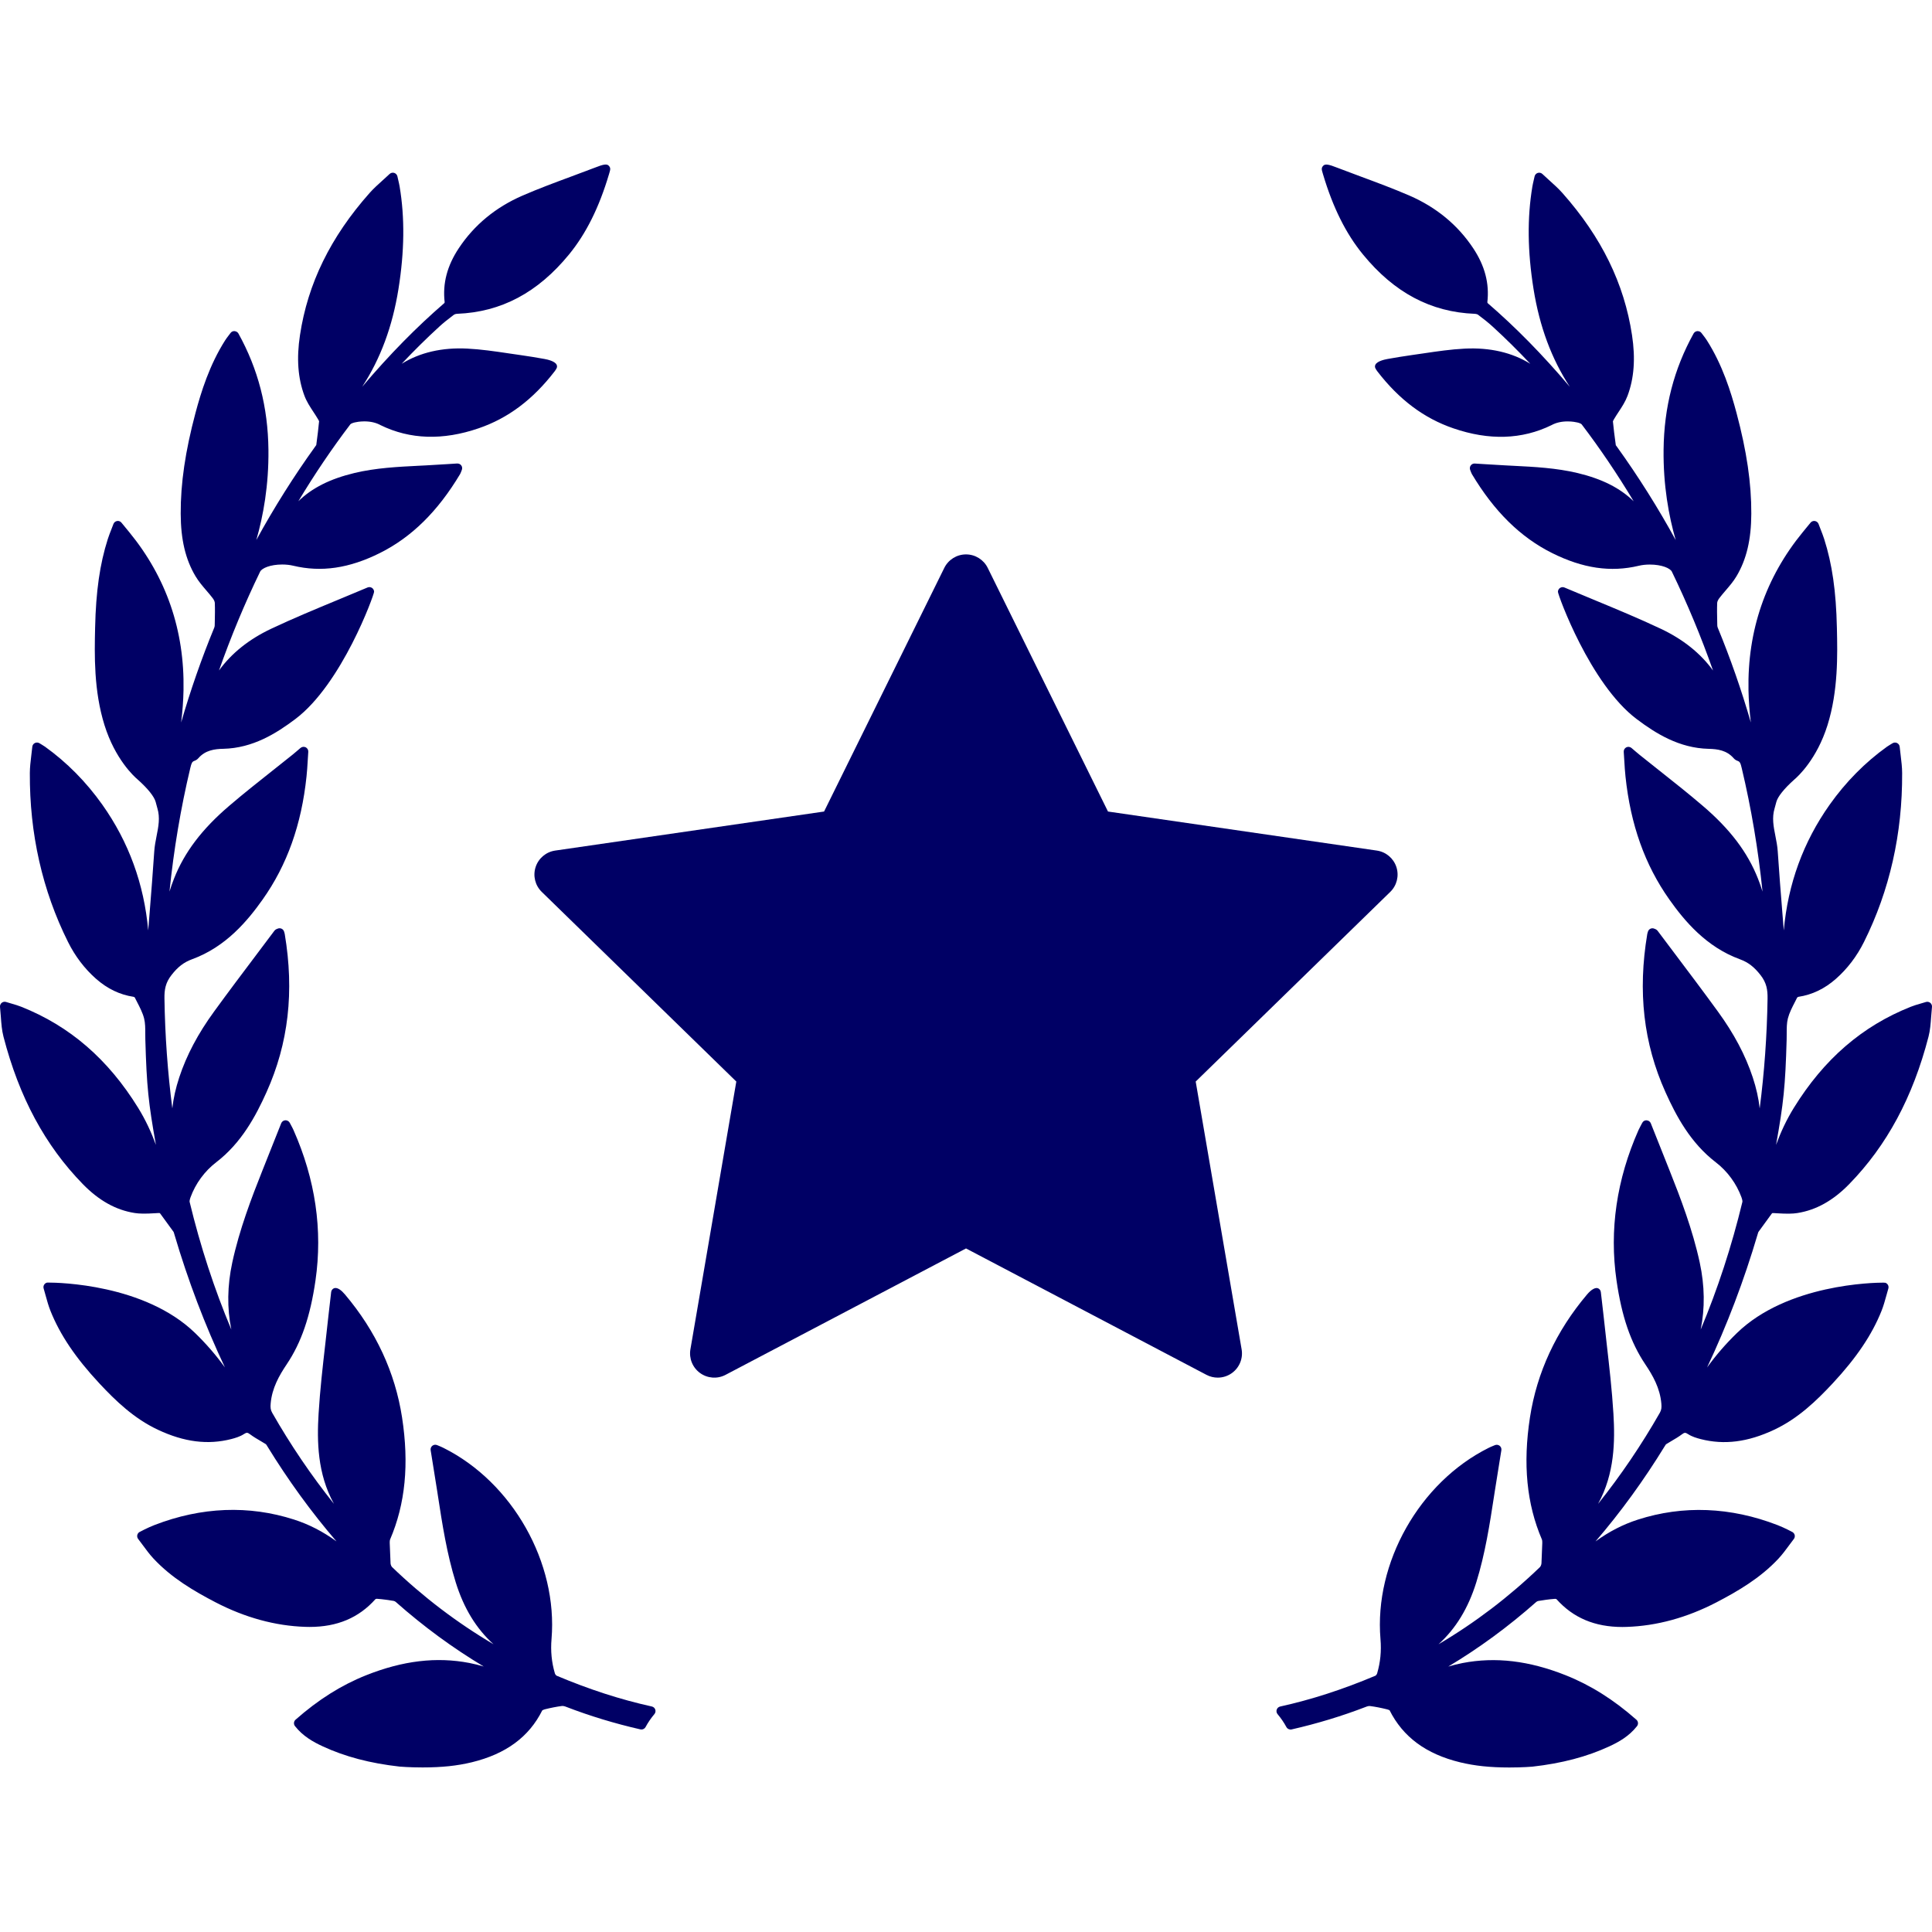 <?xml version="1.0" encoding="UTF-8"?> <svg xmlns="http://www.w3.org/2000/svg" xmlns:xlink="http://www.w3.org/1999/xlink" width="1080" zoomAndPan="magnify" viewBox="0 0 810 810" height="1080" preserveAspectRatio="xMidYMid meet" version="1.0"><path fill="#000065" d="M 809.285 420.449 C 808.773 420.027 808.031 419.895 807.453 420.09 C 806.746 420.305 806.098 420.492 805.488 420.672 L 805.188 420.762 C 803.684 421.199 802.379 421.578 801.09 422.098 C 780.723 430.188 764.688 444.055 752.07 464.48 C 748.953 469.527 746.539 474.773 744.617 480.004 C 747.77 462.406 748.5 455.551 749.059 435.859 C 749.082 435.031 749.082 434.191 749.082 433.359 C 749.082 431.078 749.082 428.926 749.582 426.965 C 750.18 424.637 751.379 422.316 752.539 420.07 C 752.867 419.438 753.191 418.801 753.465 418.242 C 753.555 418.133 753.859 417.949 753.977 417.93 C 759.801 417.039 764.953 414.566 769.727 410.371 C 774.539 406.121 778.496 400.922 781.492 394.906 C 792.238 373.352 797.617 349.531 797.48 324.105 C 797.469 321.656 797.18 319.266 796.863 316.672 C 796.719 315.508 796.574 314.316 796.453 313.086 C 796.383 312.41 795.965 311.809 795.363 311.516 C 794.77 311.227 794.051 311.246 793.449 311.609 C 793.086 311.84 792.773 312.023 792.492 312.188 C 791.945 312.512 791.531 312.766 791.137 313.051 C 781.969 319.621 773.883 327.805 767.098 337.363 C 756.031 352.984 749.59 370.652 747.859 390.086 C 747.684 387.918 747.512 385.754 747.336 383.586 L 747.273 382.801 C 746.594 374.309 745.891 365.523 745.32 356.887 C 745.176 354.703 744.754 352.574 744.348 350.516 C 743.566 346.559 742.824 342.82 744.012 338.902 C 744.281 338.02 744.508 337.129 744.734 336.238 C 745.297 334.035 748 330.645 752.156 326.934 L 752.312 326.793 C 753.848 325.492 761.719 318.289 766.188 304.043 C 770.719 289.566 770.379 274.441 770.129 263.395 L 770.121 263.102 C 769.789 247.918 768.148 236.48 764.801 226 C 764.371 224.66 763.855 223.34 763.312 221.949 C 763.031 221.227 762.742 220.48 762.445 219.699 C 762.203 219.035 761.617 218.555 760.934 218.441 L 760.598 218.41 C 760.004 218.41 759.449 218.676 759.074 219.137 L 755.824 223.098 C 740.238 242.105 732.582 264.398 733.062 289.355 C 733.145 293.754 733.477 298.262 734.059 302.918 C 730.098 289.246 725.453 275.941 720.168 263.141 C 720.059 262.859 719.988 262.512 719.98 262.219 L 719.945 260.469 C 719.891 257.941 719.832 255.328 719.938 252.758 C 719.957 252.332 720.23 251.566 720.805 250.816 C 721.621 249.738 722.527 248.684 723.465 247.586 C 725.062 245.727 726.715 243.805 728.023 241.613 C 732.234 234.559 734.211 226.227 734.242 215.391 C 734.301 202.629 732.332 189.199 728.043 173.125 C 725.703 164.359 722.164 152.965 715.578 142.637 C 715.133 141.945 714.633 141.289 714.102 140.598 C 713.859 140.293 713.609 139.965 713.352 139.613 C 712.98 139.113 712.465 138.82 711.633 138.82 C 710.969 138.867 710.375 139.246 710.043 139.832 C 701.777 154.754 697.66 170.691 697.465 188.562 C 697.297 203.465 699.625 216.285 702.543 226.418 C 695.117 212.852 686.867 199.746 677.922 187.316 L 677.719 187.035 C 677.516 186.766 677.43 186.633 677.445 186.727 C 676.883 182.703 676.492 179.484 676.223 176.684 C 676.227 176.641 676.281 176.406 676.699 175.707 C 677.289 174.699 677.938 173.715 678.625 172.668 C 680.008 170.57 681.43 168.398 682.344 165.965 C 685.102 158.625 685.723 150.297 684.234 140.52 C 680.965 118.879 671.426 99.395 655.074 80.945 C 653.391 79.051 651.531 77.375 649.562 75.605 L 649.02 75.113 C 648.25 74.414 647.461 73.703 646.664 72.949 C 646.156 72.465 645.43 72.285 644.723 72.492 C 644.059 72.703 643.543 73.258 643.387 73.941 L 643.027 75.508 C 642.785 76.551 642.598 77.371 642.457 78.195 C 640.254 91.328 640.414 105.398 642.949 121.211 C 645.465 136.895 650.473 150.418 658.156 162.168 C 646.633 148.59 635.422 137.188 623.707 127.082 C 623.656 127.012 623.578 126.805 623.574 126.75 C 624.488 118.863 622.543 111.434 617.621 104.035 C 611.16 94.312 602.18 86.902 590.934 82.012 C 584.203 79.094 577.227 76.508 570.398 73.977 C 567.129 72.762 563.859 71.551 560.492 70.254 C 557.105 68.91 555.66 68.668 554.871 69.398 C 553.863 70.34 554.105 71.141 554.547 72.605 L 554.688 73.082 C 558.816 86.984 564.293 97.98 571.438 106.695 C 584.555 122.715 599.891 130.852 618.305 131.57 C 618.953 131.609 619.465 131.785 619.672 131.949 C 622.266 133.891 624.172 135.441 625.859 136.98 C 631.195 141.859 636.449 147.055 641.59 152.527 C 633.945 147.773 624.602 145.629 614.074 146.164 C 608.316 146.453 602.598 147.297 597.07 148.113 L 596.859 148.145 C 595.223 148.387 593.598 148.625 591.977 148.852 C 588.422 149.336 584.84 149.965 581.68 150.516 C 580.398 150.746 577.336 151.441 576.633 152.926 C 576.391 153.434 576.41 153.988 576.688 154.496 C 576.93 154.938 577.199 155.352 577.488 155.727 C 586.621 167.574 597.035 175.375 609.332 179.578 C 624.32 184.727 638.09 184.301 650.465 178.246 C 652.355 177.203 654.637 176.676 657.246 176.676 C 659.211 176.676 660.688 176.984 661.176 177.098 C 661.91 177.219 662.906 177.629 663.109 177.895 C 670.805 188.012 678.105 198.816 684.926 210.168 C 679.164 204.562 671.648 200.785 661.414 198.324 C 652.441 196.188 643.27 195.727 634.398 195.281 L 631.43 195.129 C 628.648 194.988 625.867 194.812 623.004 194.633 L 618.199 194.336 C 617.578 194.336 616.988 194.637 616.625 195.133 C 616.227 195.672 616.129 196.371 616.367 197 C 616.559 197.523 616.91 198.445 617.09 198.754 C 626.445 214.398 637.426 225.223 650.664 231.84 C 663.605 238.305 675.297 240.016 687.09 237.195 C 688.457 236.863 690.039 236.691 691.672 236.691 C 696.688 236.691 700.188 238.223 700.922 239.637 C 707.41 253.023 713.199 266.934 718.195 281.121 C 712.957 273.898 705.633 268.035 696.359 263.645 C 687.145 259.297 677.551 255.32 668.113 251.41 C 664.055 249.734 659.984 248.051 655.93 246.328 C 655.324 246.062 654.613 246.117 654.051 246.492 C 653.5 246.859 653.172 247.473 653.172 248.129 C 653.172 249.398 666.629 286.758 686.18 301.477 C 694.156 307.484 703.977 313.66 716.363 313.953 C 720.07 314.027 723.906 314.551 726.801 317.844 C 727.242 318.367 727.828 318.773 728.469 318.992 C 729.457 319.316 729.73 319.922 730.215 321.984 C 734.227 338.828 737.148 356.188 738.949 373.816 C 738.406 372.027 737.773 370.219 737.047 368.391 C 732.672 357.297 725.309 347.586 713.875 337.836 C 707.98 332.789 701.809 327.902 695.84 323.172 L 695.555 322.949 C 692.836 320.797 690.125 318.648 687.422 316.477 C 686.863 316.027 686.316 315.566 685.688 315.027 L 684 313.582 C 683.41 313.082 682.531 312.977 681.84 313.324 C 681.129 313.684 680.707 314.426 680.762 315.219 C 680.844 316.41 680.91 317.539 680.973 318.621 L 681.008 319.125 C 681.141 321.352 681.266 323.453 681.492 325.527 C 683.609 345.73 689.617 362.598 699.859 377.094 C 706.199 386.051 715.293 397.004 729.477 402.184 C 732.93 403.449 735.434 405.367 738.113 408.812 C 740.645 412.035 741.113 414.98 741.059 418.688 C 740.816 434.219 739.711 449.625 737.758 464.711 C 737.301 460.512 736.336 456.191 734.852 451.699 C 731.781 442.402 726.992 433.359 720.215 424.062 C 714.363 416.008 708.273 407.93 702.387 400.109 L 701.992 399.59 C 699.66 396.492 697.324 393.391 695.055 390.359 C 694.629 389.734 694.012 389.512 693.656 389.387 C 693.152 389.145 692.555 389.117 692.02 389.344 C 691.496 389.57 691.094 390.008 690.918 390.551 L 690.848 390.762 C 690.75 391.047 690.672 391.297 690.633 391.547 C 686.57 415.762 689.062 437.453 698.246 457.875 C 702.73 467.859 708.746 479.164 719.352 487.297 C 724.195 491.012 728.02 496.223 730.117 501.965 C 730.562 503.199 730.547 503.738 730.496 503.945 C 726.004 522.535 720.141 540.469 713.016 557.445 C 714.848 548.5 714.723 539.102 712.629 529.367 C 709.652 515.57 704.543 502.199 699.98 490.746 L 698.617 487.316 C 696.477 481.953 694.324 476.543 692.102 470.938 C 691.82 470.223 691.141 469.73 690.234 469.688 C 689.52 469.688 688.859 470.094 688.52 470.758 L 687.801 472.105 C 687.488 472.695 687.191 473.246 686.941 473.816 C 677.77 494.512 674.672 515.727 677.738 536.875 C 679.93 551.996 683.645 562.824 689.785 571.984 C 692.965 576.719 695.98 581.992 696.531 588.48 C 696.66 590.016 696.598 591.074 695.914 592.277 C 688.172 605.836 679.492 618.633 669.984 630.523 C 670.02 630.457 670.055 630.395 670.09 630.328 C 676.93 617.828 677.137 604.312 676.438 592.738 C 675.836 582.816 674.699 572.906 673.605 563.328 L 673.543 562.773 C 673.102 558.938 672.664 555.102 672.262 551.258 C 672.031 549.082 671.773 546.902 671.508 544.691 L 671.156 541.699 C 671.078 541.035 670.676 540.465 670.094 540.176 C 669.016 539.613 667.266 540.484 665.379 542.715 C 652.402 558.062 644.352 575.406 641.441 594.266 C 638.43 613.816 640.062 630.551 646.445 645.422 C 646.617 645.816 646.613 646.625 646.609 646.895 L 646.266 655.449 C 646.215 656.066 645.891 656.762 645.625 657.02 C 632.668 669.496 618.402 680.344 603.094 689.371 C 610.34 682.824 615.551 674.277 618.926 663.449 C 622.668 651.445 624.59 638.953 626.449 626.84 L 626.613 625.762 C 627.273 621.508 627.961 617.258 628.664 612.918 L 629.457 608.012 C 629.57 607.297 629.289 606.582 628.734 606.152 C 628.184 605.715 627.387 605.609 626.754 605.883 L 626.062 606.168 C 625.324 606.469 624.68 606.742 624.07 607.051 C 595.133 621.504 576.082 655.215 578.773 687.203 C 579.199 692.215 578.738 696.922 577.371 701.582 C 577.242 702.008 576.832 702.469 576.664 702.543 C 562.922 708.34 549.852 712.57 536.703 715.473 C 536.027 715.629 535.488 716.113 535.27 716.766 C 535.051 717.422 535.184 718.133 535.633 718.668 C 537.062 720.363 538.309 722.184 539.332 724.09 C 539.75 724.867 540.754 725.27 541.5 725.074 C 552.215 722.629 562.648 719.465 572.523 715.66 C 573.32 715.34 573.93 715.188 574.5 715.281 C 576.695 715.574 579.016 716.023 581.594 716.664 C 582.125 716.793 582.566 717.039 582.574 717.016 C 588.203 728.234 597.875 735.383 612.152 738.859 C 615.258 739.605 618.461 740.156 621.676 740.492 C 625.035 740.848 628.785 741.027 632.816 741.027 C 638.398 741.027 642.383 740.684 642.43 740.68 C 654.805 739.293 665.375 736.508 674.738 732.16 C 678.578 730.383 682.957 727.984 686.32 723.703 C 686.965 722.883 686.855 721.699 686.074 721.008 C 676.566 712.617 666.883 706.523 656.469 702.371 C 641.043 696.242 626.988 694.578 613.211 697.23 C 611.152 697.629 609.145 698.133 607.191 698.711 C 620.078 691.008 632.414 681.957 644.066 671.641 C 644.289 671.438 644.656 671.262 644.941 671.211 C 646.852 670.891 649.383 670.504 651.973 670.316 C 652.211 670.316 652.516 670.434 652.551 670.445 C 659.57 678.301 668.617 682.121 680.203 682.121 C 680.793 682.121 681.387 682.109 681.977 682.086 C 694.574 681.68 707.238 678.219 719.625 671.793 C 728.629 667.098 738.012 661.629 745.621 653.477 C 747.309 651.664 748.816 649.613 750.145 647.805 L 750.273 647.629 C 750.863 646.828 751.461 646.027 752.07 645.23 C 752.402 644.805 752.543 644.25 752.457 643.695 C 752.363 643.16 752.051 642.684 751.523 642.336 C 751.387 642.266 748.164 640.535 745.223 639.398 C 725.527 631.785 705.641 631.008 686.668 637.117 C 680.457 639.113 674.613 642.113 668.922 646.254 C 679.449 634.02 689.191 620.605 698.039 606.176 C 698.137 606.023 698.387 605.613 698.469 605.535 C 699.242 605.043 700.035 604.574 700.824 604.113 C 702.238 603.285 703.707 602.426 705.082 601.402 C 706.242 600.535 706.57 600.512 707.742 601.27 C 709.402 602.348 711.336 602.906 713.02 603.348 C 722.863 605.871 732.789 604.613 743.77 599.457 C 753.801 594.754 761.512 587.324 768.352 579.992 C 778.305 569.301 784.809 559.656 788.82 549.637 C 789.664 547.531 790.262 545.355 790.891 543.082 C 791.148 542.129 791.41 541.176 791.691 540.238 C 791.996 539.23 791.461 538.164 790.465 537.812 L 789.641 537.75 C 785.582 537.75 749.379 538.344 728.203 558.891 C 723.598 563.363 719.469 568.113 715.699 573.312 C 724.074 555.574 731.18 536.875 736.902 517.469 L 736.988 517.184 C 737.055 516.949 737.16 516.59 737.23 516.492 L 742.766 508.887 C 742.973 508.582 743 508.582 743.324 508.582 C 743.469 508.582 743.625 508.59 743.809 508.602 L 744.992 508.672 C 749.113 508.93 751.539 508.891 753.535 508.578 C 761.418 507.336 768.539 503.363 775.293 496.438 C 791.09 480.234 801.965 460.02 808.535 434.648 C 809.238 431.93 809.434 429.184 809.645 426.273 C 809.738 424.953 809.844 423.594 809.992 422.188 C 810.059 421.512 809.793 420.871 809.285 420.449 Z M 809.285 420.449 " fill-opacity="1" fill-rule="nonzero"></path><path fill="#000065" d="M 273.289 715.457 C 260.152 712.555 247.086 708.328 233.336 702.531 C 233.172 702.453 232.762 701.992 232.637 701.578 C 231.266 696.906 230.805 692.199 231.23 687.188 C 233.922 655.199 214.871 621.488 185.938 607.039 C 185.324 606.727 184.68 606.457 183.941 606.152 L 183.254 605.867 C 182.605 605.59 181.809 605.707 181.285 606.129 C 180.715 606.566 180.434 607.281 180.551 608 L 181.34 612.902 C 182.043 617.246 182.73 621.492 183.391 625.742 L 183.559 626.855 C 185.414 638.938 187.336 651.434 191.078 663.434 C 194.453 674.266 199.664 682.809 206.91 689.359 C 191.602 680.332 177.336 669.484 164.383 657.008 C 164.109 656.746 163.789 656.051 163.742 655.48 L 163.395 646.918 C 163.391 646.613 163.387 645.805 163.559 645.406 C 169.941 630.539 171.574 613.805 168.562 594.25 C 165.652 575.395 157.602 558.051 144.625 542.703 C 143.105 540.906 141.766 539.996 140.641 539.996 C 140.367 539.996 140.121 540.051 139.926 540.152 C 139.328 540.449 138.926 541.023 138.844 541.688 L 138.5 544.676 C 138.23 546.891 137.973 549.07 137.742 551.25 C 137.34 555.09 136.902 558.926 136.461 562.762 L 136.398 563.316 C 135.305 572.898 134.164 582.805 133.566 592.727 C 132.867 604.297 133.074 617.812 139.914 630.316 C 139.949 630.379 139.984 630.445 140.02 630.508 C 130.512 618.621 121.832 605.824 114.09 592.266 C 113.406 591.059 113.344 590.004 113.473 588.469 C 114.023 581.977 117.039 576.703 120.219 571.973 C 126.355 562.812 130.07 551.984 132.266 536.863 C 135.332 515.715 132.234 494.5 123.062 473.805 C 122.812 473.234 122.516 472.684 122.203 472.094 L 121.484 470.742 C 121.141 470.082 120.41 469.648 119.637 469.68 C 118.863 469.723 118.184 470.211 117.902 470.922 C 115.68 476.531 113.527 481.941 111.387 487.305 L 110.023 490.734 C 105.461 502.188 100.348 515.559 97.375 529.355 C 95.281 539.09 95.152 548.484 96.988 557.43 C 89.859 540.461 84 522.527 79.508 503.93 C 79.457 503.723 79.441 503.188 79.887 501.953 C 81.984 496.207 85.809 490.996 90.652 487.285 C 101.258 479.148 107.273 467.844 111.758 457.859 C 120.941 437.441 123.434 415.746 119.371 391.535 C 119.328 391.281 119.25 391.031 119.16 390.758 L 119.086 390.539 C 118.91 389.996 118.508 389.555 117.977 389.328 C 117.457 389.109 116.805 389.152 116.398 389.348 C 115.992 389.496 115.379 389.723 114.977 390.309 C 112.68 393.379 110.348 396.477 108.012 399.574 L 107.621 400.098 C 101.734 407.914 95.645 415.996 89.793 424.043 C 83.012 433.344 78.227 442.387 75.152 451.684 C 73.672 456.176 72.703 460.5 72.246 464.695 C 70.297 449.609 69.188 434.207 68.949 418.676 C 68.891 414.969 69.363 412.023 71.895 408.797 C 74.574 405.355 77.078 403.438 80.527 402.168 C 94.711 396.988 103.809 386.039 110.148 377.078 C 120.391 362.586 126.398 345.719 128.512 325.52 C 128.738 323.438 128.867 321.336 129 319.109 L 129.031 318.605 C 129.094 317.523 129.16 316.395 129.246 315.203 C 129.301 314.41 128.875 313.668 128.168 313.309 C 127.48 312.965 126.602 313.066 126.004 313.57 L 124.32 315.012 C 123.688 315.551 123.145 316.016 122.582 316.465 C 119.883 318.637 117.168 320.785 114.449 322.938 L 114.164 323.16 C 108.199 327.887 102.027 332.773 96.133 337.82 C 84.695 347.574 77.332 357.285 72.957 368.379 C 72.234 370.207 71.602 372.016 71.059 373.809 C 72.855 356.176 75.777 338.812 79.789 321.969 C 80.277 319.91 80.547 319.305 81.551 318.973 C 82.18 318.762 82.766 318.352 83.195 317.844 C 86.102 314.535 89.934 314.012 93.645 313.938 C 106.031 313.648 115.852 307.469 123.824 301.465 C 143.375 286.738 156.836 249.383 156.836 248.117 C 156.836 247.457 156.508 246.84 155.949 246.469 C 155.398 246.105 154.656 246.055 154.094 246.305 C 150.023 248.031 145.949 249.715 141.734 251.461 C 132.453 255.309 122.863 259.281 113.648 263.629 C 104.375 268.016 97.047 273.883 91.812 281.105 C 96.805 266.918 102.59 253.012 109.07 239.645 C 109.816 238.203 113.316 236.672 118.336 236.672 C 119.969 236.672 121.551 236.848 122.918 237.176 C 134.707 240.004 146.398 238.289 159.34 231.824 C 172.582 225.203 183.562 214.383 192.918 198.73 C 193.098 198.43 193.449 197.508 193.637 196.988 C 193.875 196.355 193.781 195.656 193.387 195.125 C 193.02 194.621 192.438 194.324 191.691 194.324 C 191.684 194.324 191.68 194.324 191.676 194.324 L 187 194.617 C 184.137 194.797 181.355 194.973 178.574 195.117 L 175.605 195.266 C 166.734 195.715 157.562 196.172 148.59 198.309 C 138.355 200.77 130.84 204.551 125.078 210.152 C 131.898 198.801 139.199 188 146.895 177.883 C 147.102 177.617 148.094 177.207 148.906 177.07 C 149.312 176.973 150.793 176.664 152.758 176.664 C 155.363 176.664 157.645 177.191 159.582 178.258 C 171.875 184.27 185.68 184.715 200.668 179.566 C 212.965 175.367 223.379 167.562 232.504 155.723 C 232.801 155.34 233.07 154.922 233.312 154.484 C 233.594 153.98 233.609 153.422 233.367 152.914 C 232.66 151.434 229.602 150.738 228.316 150.504 C 225.156 149.953 221.578 149.324 218.027 148.844 C 216.402 148.613 214.773 148.379 213.141 148.137 L 212.934 148.105 C 207.402 147.289 201.684 146.441 195.926 146.152 C 185.398 145.613 176.055 147.762 168.406 152.516 C 173.551 147.043 178.805 141.852 184.141 136.973 C 185.824 135.434 187.734 133.883 190.336 131.934 C 190.535 131.781 191.047 131.598 191.676 131.562 C 210.109 130.844 225.445 122.703 238.562 106.691 C 245.707 97.973 251.184 86.977 255.312 73.074 L 255.453 72.598 C 255.895 71.133 256.137 70.332 255.125 69.387 C 254.344 68.66 252.965 68.875 249.391 70.293 C 246.141 71.543 242.871 72.754 239.516 74 C 232.773 76.5 225.801 79.082 219.07 82.004 C 207.82 86.891 198.84 94.301 192.379 104.023 C 187.457 111.422 185.512 118.855 186.426 126.707 C 186.422 126.797 186.344 127.004 186.332 127.031 C 174.59 137.168 163.367 148.578 151.844 162.16 C 159.527 150.41 164.535 136.883 167.051 121.203 C 169.582 105.395 169.746 91.32 167.543 78.184 C 167.402 77.363 167.215 76.539 166.973 75.512 L 166.613 73.926 C 166.449 73.246 165.941 72.695 165.266 72.484 C 164.594 72.285 163.844 72.461 163.34 72.938 C 162.535 73.695 161.75 74.41 160.98 75.105 L 160.438 75.594 C 158.469 77.371 156.609 79.043 154.926 80.938 C 138.57 99.387 129.035 118.875 125.766 140.512 C 124.277 150.293 124.895 158.617 127.656 165.961 C 128.57 168.391 129.992 170.562 131.414 172.719 C 132.062 173.707 132.711 174.695 133.309 175.711 C 133.746 176.438 133.781 176.625 133.781 176.594 C 133.512 179.484 133.121 182.711 132.598 186.578 C 132.578 186.629 132.504 186.742 132.27 187.051 L 132.082 187.312 C 123.137 199.742 114.887 212.848 107.461 226.414 C 110.383 216.281 112.707 203.457 112.543 188.559 C 112.344 170.688 108.227 154.746 99.957 139.82 C 99.629 139.242 99.035 138.863 98.207 138.809 C 97.602 138.809 97.023 139.105 96.645 139.613 C 96.395 139.961 96.145 140.285 95.902 140.594 C 95.371 141.285 94.871 141.938 94.422 142.637 C 87.836 152.965 84.305 164.352 81.961 173.121 C 77.676 189.203 75.703 202.629 75.762 215.383 C 75.793 226.223 77.77 234.555 81.98 241.605 C 83.289 243.801 84.938 245.719 86.594 247.652 C 87.473 248.68 88.379 249.734 89.195 250.812 C 89.77 251.562 90.043 252.328 90.059 252.754 C 90.168 255.324 90.109 257.938 90.055 260.465 L 90.02 262.211 C 90.012 262.512 89.941 262.855 89.84 263.121 C 84.551 275.93 79.906 289.242 75.941 302.914 C 76.523 298.258 76.855 293.75 76.938 289.352 C 77.414 264.395 69.762 242.102 54.176 223.094 L 50.926 219.137 C 50.551 218.672 49.996 218.406 49.402 218.406 L 49.078 218.438 C 48.383 218.551 47.797 219.031 47.559 219.688 C 47.262 220.477 46.969 221.223 46.688 221.945 C 46.145 223.336 45.629 224.656 45.195 226 C 41.852 236.473 40.211 247.914 39.879 263.094 L 39.871 263.391 C 39.621 274.434 39.281 289.559 43.816 304.035 C 48.281 318.285 56.152 325.488 57.68 326.781 L 57.844 326.926 C 62 330.637 64.703 334.027 65.266 336.23 C 65.488 337.121 65.719 338.012 65.988 338.895 C 67.172 342.812 66.434 346.551 65.633 350.582 C 65.234 352.621 64.82 354.723 64.676 356.883 C 64.105 365.52 63.402 374.301 62.723 382.793 L 62.66 383.578 C 62.484 385.746 62.312 387.914 62.137 390.078 C 60.406 370.645 53.969 352.98 42.895 337.355 C 36.113 327.797 28.031 319.621 18.859 313.043 C 18.465 312.762 18.051 312.508 17.492 312.176 C 17.223 312.02 16.91 311.832 16.531 311.594 C 15.957 311.25 15.223 311.223 14.633 311.508 C 14.027 311.805 13.609 312.402 13.543 313.082 C 13.418 314.309 13.273 315.5 13.121 316.734 C 12.816 319.262 12.523 321.648 12.512 324.102 C 12.375 349.523 17.754 373.348 28.504 394.898 C 31.496 400.914 35.453 406.117 40.27 410.367 C 45.043 414.559 50.191 417.031 56.004 417.922 C 56.133 417.945 56.438 418.129 56.484 418.164 C 56.797 418.797 57.125 419.43 57.453 420.066 C 58.613 422.309 59.812 424.629 60.41 426.957 C 60.906 428.922 60.906 431.074 60.906 433.352 C 60.906 434.188 60.906 435.027 60.934 435.852 C 61.492 455.543 62.227 462.402 65.375 480 C 63.453 474.766 61.039 469.52 57.922 464.473 C 45.305 444.047 29.27 430.184 8.91 422.09 C 7.613 421.57 6.312 421.195 4.809 420.754 L 4.508 420.668 C 3.895 420.488 3.25 420.297 2.555 420.086 C 1.93 419.879 1.219 420.02 0.707 420.441 C 0.199 420.863 -0.066 421.508 0.004 422.176 C 0.152 423.574 0.254 424.934 0.352 426.258 C 0.559 429.164 0.758 431.91 1.461 434.625 C 8.031 460.004 18.906 480.215 34.703 496.418 C 41.457 503.344 48.574 507.316 56.465 508.559 C 58.453 508.871 60.887 508.91 65.004 508.652 L 66.188 508.582 C 66.371 508.574 66.527 508.562 66.672 508.562 C 66.996 508.562 67.023 508.562 67.25 508.895 L 72.766 516.469 C 72.836 516.57 72.938 516.93 73.012 517.176 L 73.09 517.449 C 78.816 536.859 85.922 555.555 94.297 573.297 C 90.527 568.094 86.395 563.34 81.793 558.871 C 60.617 538.328 24.41 537.73 20.352 537.73 L 19.848 537.734 L 19.527 537.793 C 18.535 538.148 17.996 539.211 18.305 540.211 C 18.586 541.156 18.848 542.109 19.152 543.23 C 19.73 545.336 20.332 547.512 21.172 549.613 C 25.184 559.641 31.688 569.285 41.645 579.977 C 48.484 587.305 56.195 594.738 66.223 599.438 C 77.203 604.594 87.117 605.852 96.98 603.328 C 98.656 602.887 100.586 602.328 102.242 601.254 C 103.426 600.496 103.75 600.52 104.91 601.383 C 106.285 602.406 107.75 603.266 109.172 604.098 C 109.957 604.559 110.75 605.023 111.488 605.492 C 111.605 605.59 111.855 606.004 111.949 606.156 C 120.797 620.586 130.547 634 141.07 646.234 C 135.379 642.09 129.531 639.094 123.324 637.098 C 104.352 630.984 84.465 631.762 64.77 639.379 C 61.828 640.516 58.609 642.242 58.391 642.363 C 57.941 642.66 57.633 643.141 57.535 643.691 C 57.449 644.23 57.59 644.781 57.918 645.207 C 58.531 646.004 59.129 646.809 59.715 647.605 L 59.848 647.781 C 61.176 649.594 62.684 651.641 64.371 653.457 C 71.98 661.613 81.359 667.078 90.367 671.773 C 102.75 678.199 115.418 681.66 128.012 682.066 C 128.605 682.086 129.199 682.098 129.789 682.098 C 141.375 682.098 150.422 678.281 157.391 670.469 C 157.477 670.41 157.781 670.293 157.945 670.293 C 160.609 670.48 163.141 670.871 165.035 671.184 C 165.332 671.238 165.699 671.418 165.93 671.625 C 177.578 681.934 189.914 690.984 202.801 698.688 C 200.848 698.109 198.832 697.605 196.773 697.203 C 183.004 694.555 168.949 696.215 153.52 702.348 C 143.105 706.496 133.426 712.594 123.918 720.984 C 123.133 721.672 123.023 722.855 123.668 723.676 C 127.035 727.961 131.41 730.355 135.25 732.137 C 144.613 736.484 155.184 739.273 167.574 740.656 C 167.609 740.66 171.59 741.004 177.176 741.004 C 181.203 741.004 184.953 740.824 188.316 740.469 C 191.527 740.129 194.73 739.582 197.84 738.832 C 212.117 735.355 221.789 728.211 227.332 717.117 C 227.434 717.02 227.859 716.773 228.398 716.641 C 230.977 716 233.293 715.551 235.5 715.254 C 236.02 715.172 236.664 715.312 237.48 715.641 C 247.34 719.441 257.773 722.605 268.473 725.047 C 268.621 725.082 268.777 725.102 268.934 725.102 C 269.652 725.102 270.316 724.703 270.664 724.059 C 271.688 722.16 272.93 720.336 274.363 718.641 C 274.809 718.105 274.945 717.395 274.723 716.738 C 274.512 716.102 273.977 715.617 273.289 715.457 Z M 273.289 715.457 " fill-opacity="1" fill-rule="nonzero"></path><path fill="#000065" d="M 501.301 453.441 L 582.879 373.926 C 585.645 371.23 586.641 367.195 585.445 363.52 C 584.254 359.844 581.078 357.164 577.254 356.609 L 464.527 340.238 L 414.105 238.09 C 412.395 234.625 408.867 232.434 405.004 232.434 C 401.141 232.434 397.609 234.629 395.902 238.09 L 345.496 340.238 L 232.754 356.609 C 228.93 357.164 225.754 359.848 224.559 363.52 C 223.363 367.195 224.359 371.23 227.129 373.926 L 308.703 453.441 L 289.457 565.715 C 288.805 569.52 290.367 573.371 293.496 575.641 C 296.617 577.914 300.758 578.215 304.184 576.414 L 405.008 523.414 L 505.828 576.414 C 507.312 577.195 508.938 577.578 510.551 577.578 C 512.656 577.578 514.75 576.926 516.516 575.641 C 519.645 573.371 521.211 569.52 520.555 565.715 Z M 501.301 453.441 " fill-opacity="1" fill-rule="nonzero"></path></svg> 